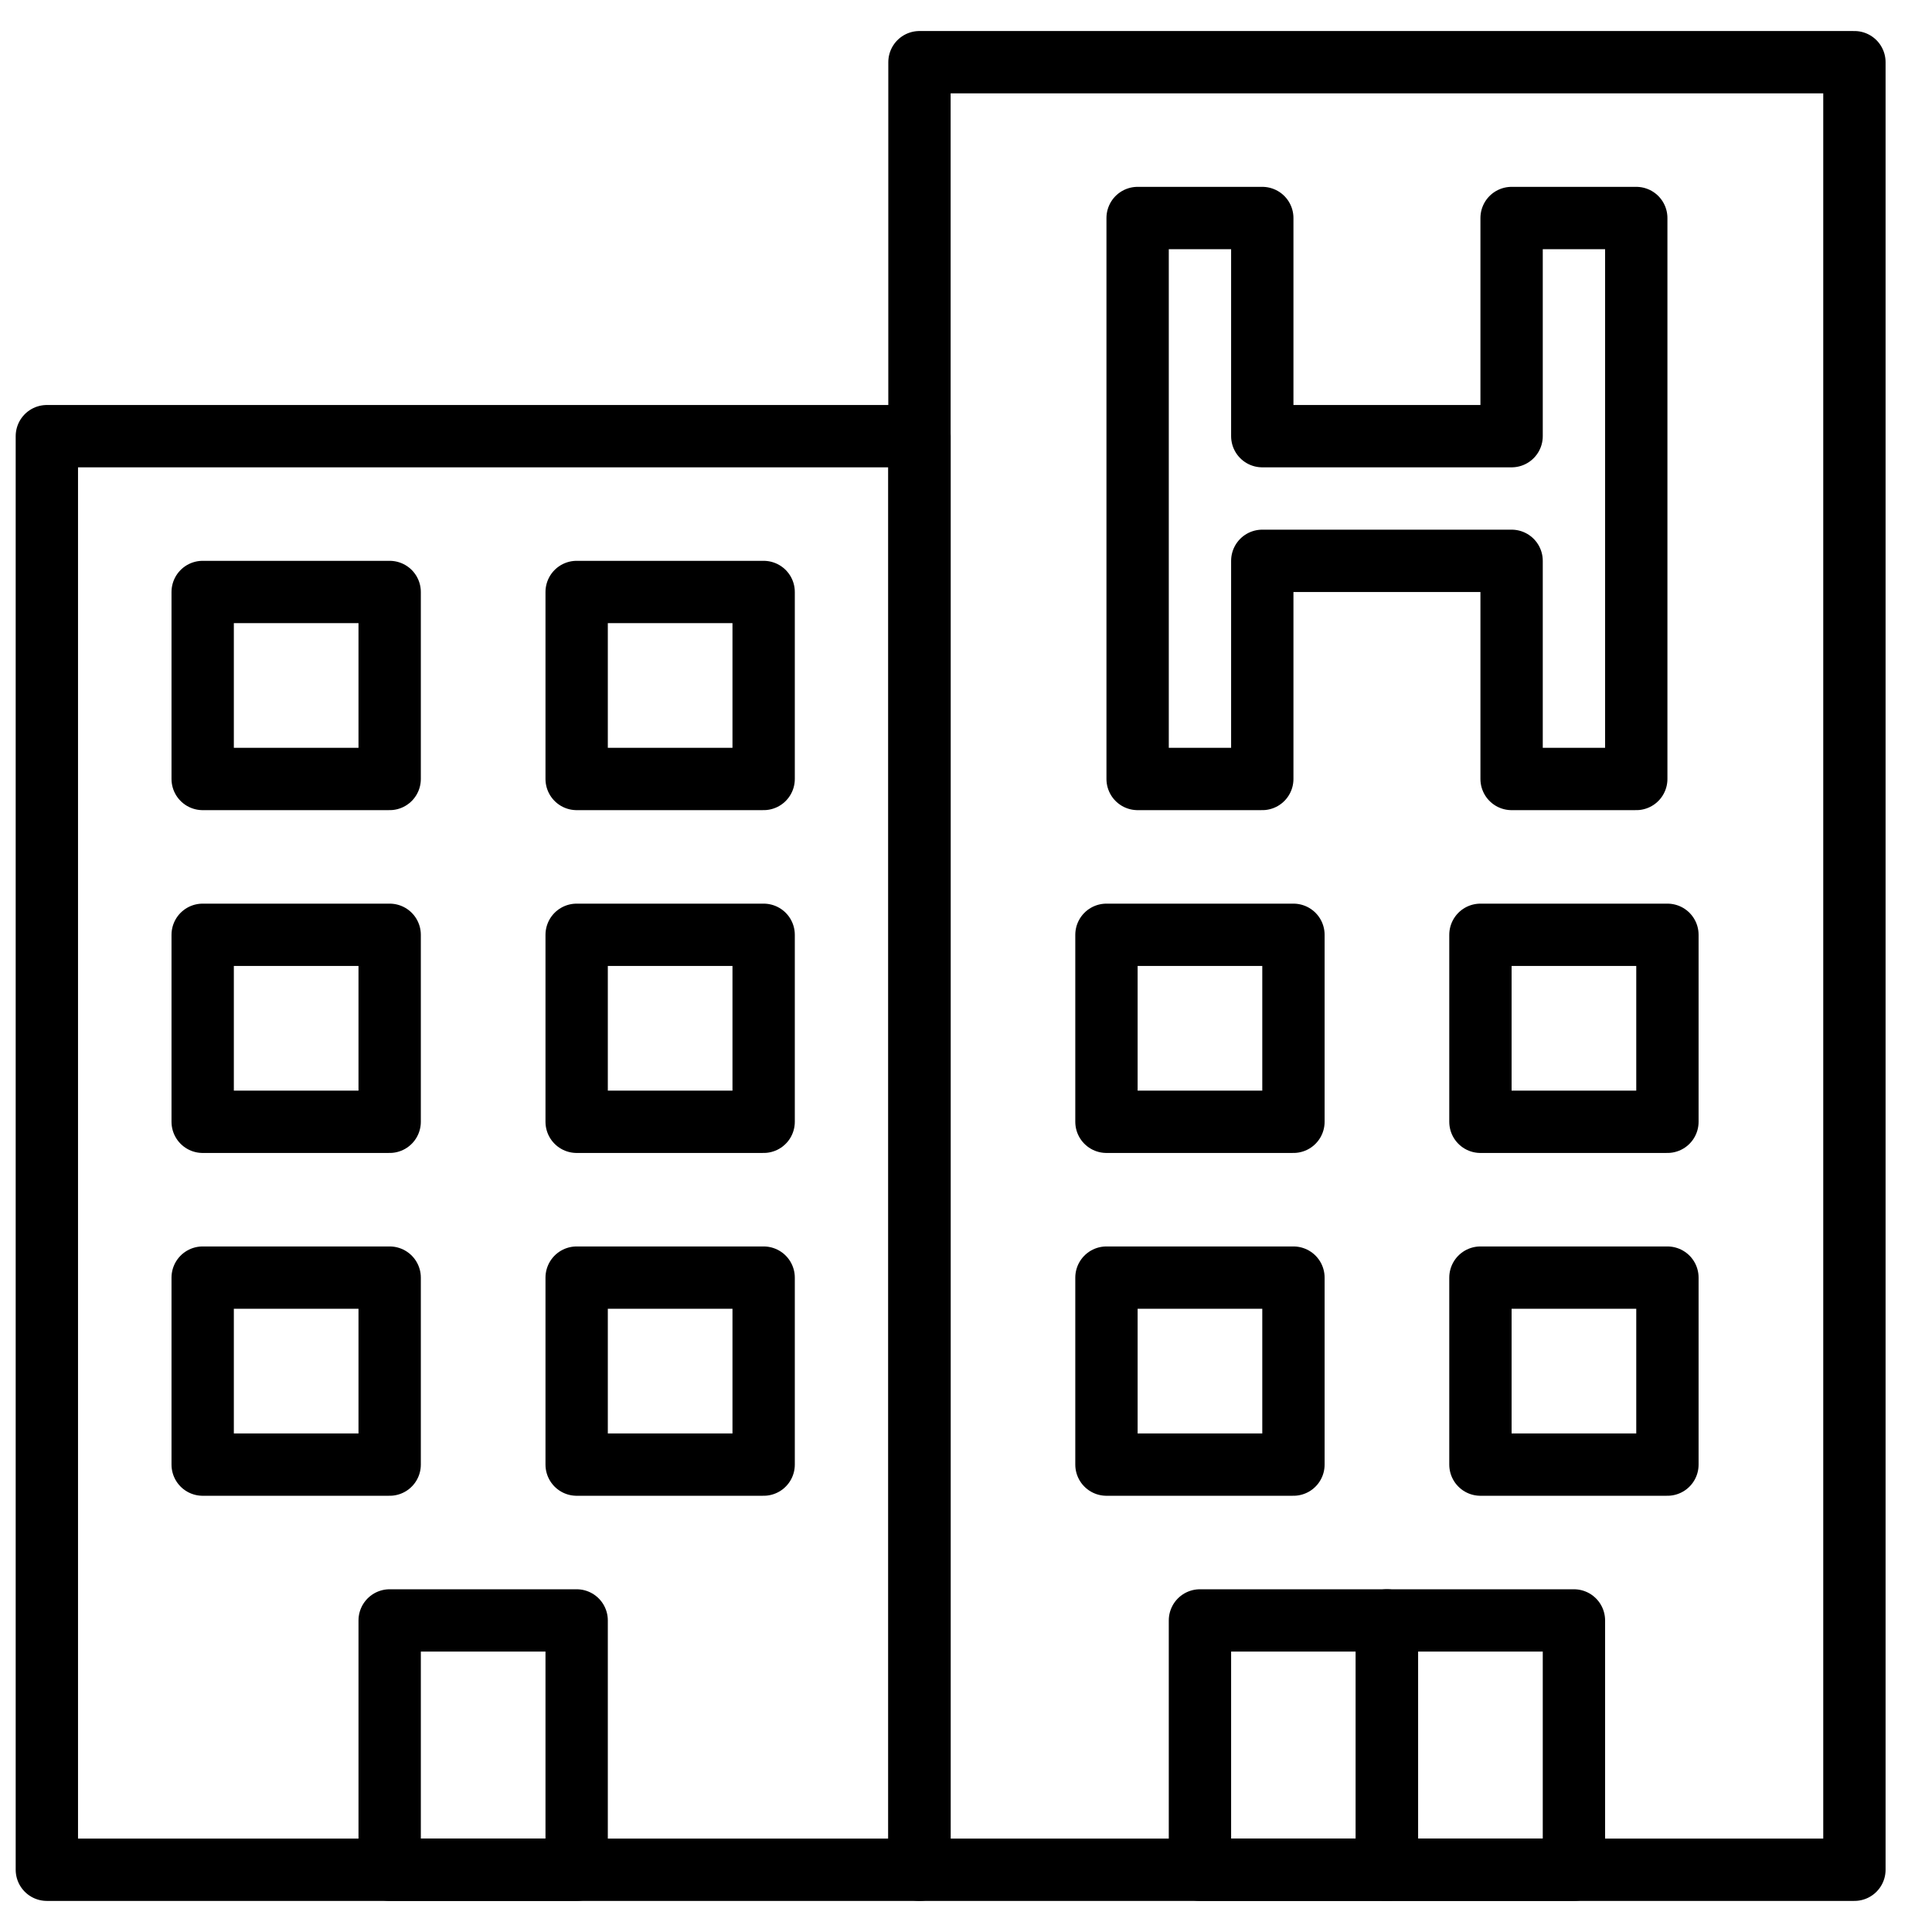 <?xml version="1.0" encoding="UTF-8"?>
<!-- Uploaded to: SVG Repo, www.svgrepo.com, Generator: SVG Repo Mixer Tools -->
<svg width="800px" height="800px" version="1.1" viewBox="144 144 512 512" xmlns="http://www.w3.org/2000/svg">
 <defs>
  <clipPath id="a">
   <path d="m148.09 251h247.91v397h-247.91z"/>
  </clipPath>
 </defs>
 <g clip-path="url(#a)">
  <path transform="matrix(8.259 0 0 8.259 156.35 160.48)" d="m0.008 58h28v-46h-28zm0 0" fill="none" stroke="#000000" stroke-linecap="round" stroke-linejoin="round" stroke-width="2"/>
 </g>
 <path transform="matrix(8.259 0 0 8.259 156.35 160.48)" d="m28.008 58h30v-58h-30zm0 0" fill="none" stroke="#000000" stroke-linecap="round" stroke-linejoin="round" stroke-width="2"/>
 <path transform="matrix(8.259 0 0 8.259 156.35 160.48)" d="m5.008 23h6v-6h-6zm0 0" fill="none" stroke="#000000" stroke-linecap="round" stroke-linejoin="round" stroke-width="2"/>
 <path transform="matrix(8.259 0 0 8.259 156.35 160.48)" d="m17.008 23h6v-6h-6zm0 0" fill="none" stroke="#000000" stroke-linecap="round" stroke-linejoin="round" stroke-width="2"/>
 <path transform="matrix(8.259 0 0 8.259 156.35 160.48)" d="m34.008 34h6v-6h-6zm0 0" fill="none" stroke="#000000" stroke-linecap="round" stroke-linejoin="round" stroke-width="2"/>
 <path transform="matrix(8.259 0 0 8.259 156.35 160.48)" d="m46.008 34h6v-6h-6zm0 0" fill="none" stroke="#000000" stroke-linecap="round" stroke-linejoin="round" stroke-width="2"/>
 <path transform="matrix(8.259 0 0 8.259 156.35 160.48)" d="m34.008 45h6v-6h-6zm0 0" fill="none" stroke="#000000" stroke-linecap="round" stroke-linejoin="round" stroke-width="2"/>
 <path transform="matrix(8.259 0 0 8.259 156.35 160.48)" d="m46.008 45h6v-6h-6zm0 0" fill="none" stroke="#000000" stroke-linecap="round" stroke-linejoin="round" stroke-width="2"/>
 <path transform="matrix(8.259 0 0 8.259 156.35 160.48)" d="m5.008 34h6v-6h-6zm0 0" fill="none" stroke="#000000" stroke-linecap="round" stroke-linejoin="round" stroke-width="2"/>
 <path transform="matrix(8.259 0 0 8.259 156.35 160.48)" d="m17.008 34h6v-6h-6zm0 0" fill="none" stroke="#000000" stroke-linecap="round" stroke-linejoin="round" stroke-width="2"/>
 <path transform="matrix(8.259 0 0 8.259 156.35 160.48)" d="m5.008 45h6v-6h-6zm0 0" fill="none" stroke="#000000" stroke-linecap="round" stroke-linejoin="round" stroke-width="2"/>
 <path transform="matrix(8.259 0 0 8.259 156.35 160.48)" d="m17.008 45h6v-6h-6zm0 0" fill="none" stroke="#000000" stroke-linecap="round" stroke-linejoin="round" stroke-width="2"/>
 <path transform="matrix(8.259 0 0 8.259 156.35 160.48)" d="m11.008 58h6v-8h-6zm0 0" fill="none" stroke="#000000" stroke-linecap="round" stroke-linejoin="round" stroke-width="2"/>
 <path transform="matrix(8.259 0 0 8.259 156.35 160.48)" d="m37.008 58h6v-8h-6zm0 0" fill="none" stroke="#000000" stroke-linecap="round" stroke-linejoin="round" stroke-width="2"/>
 <path transform="matrix(8.259 0 0 8.259 156.35 160.48)" d="m43.008 58h6v-8h-6zm0 0" fill="none" stroke="#000000" stroke-linecap="round" stroke-linejoin="round" stroke-width="2"/>
 <path transform="matrix(8.259 0 0 8.259 156.35 160.48)" d="m47.008 5v7h-8v-7h-4v18h4v-7h8v7h4v-18zm0 0" fill="none" stroke="#000000" stroke-linecap="round" stroke-linejoin="round" stroke-width="2"/>
</svg>